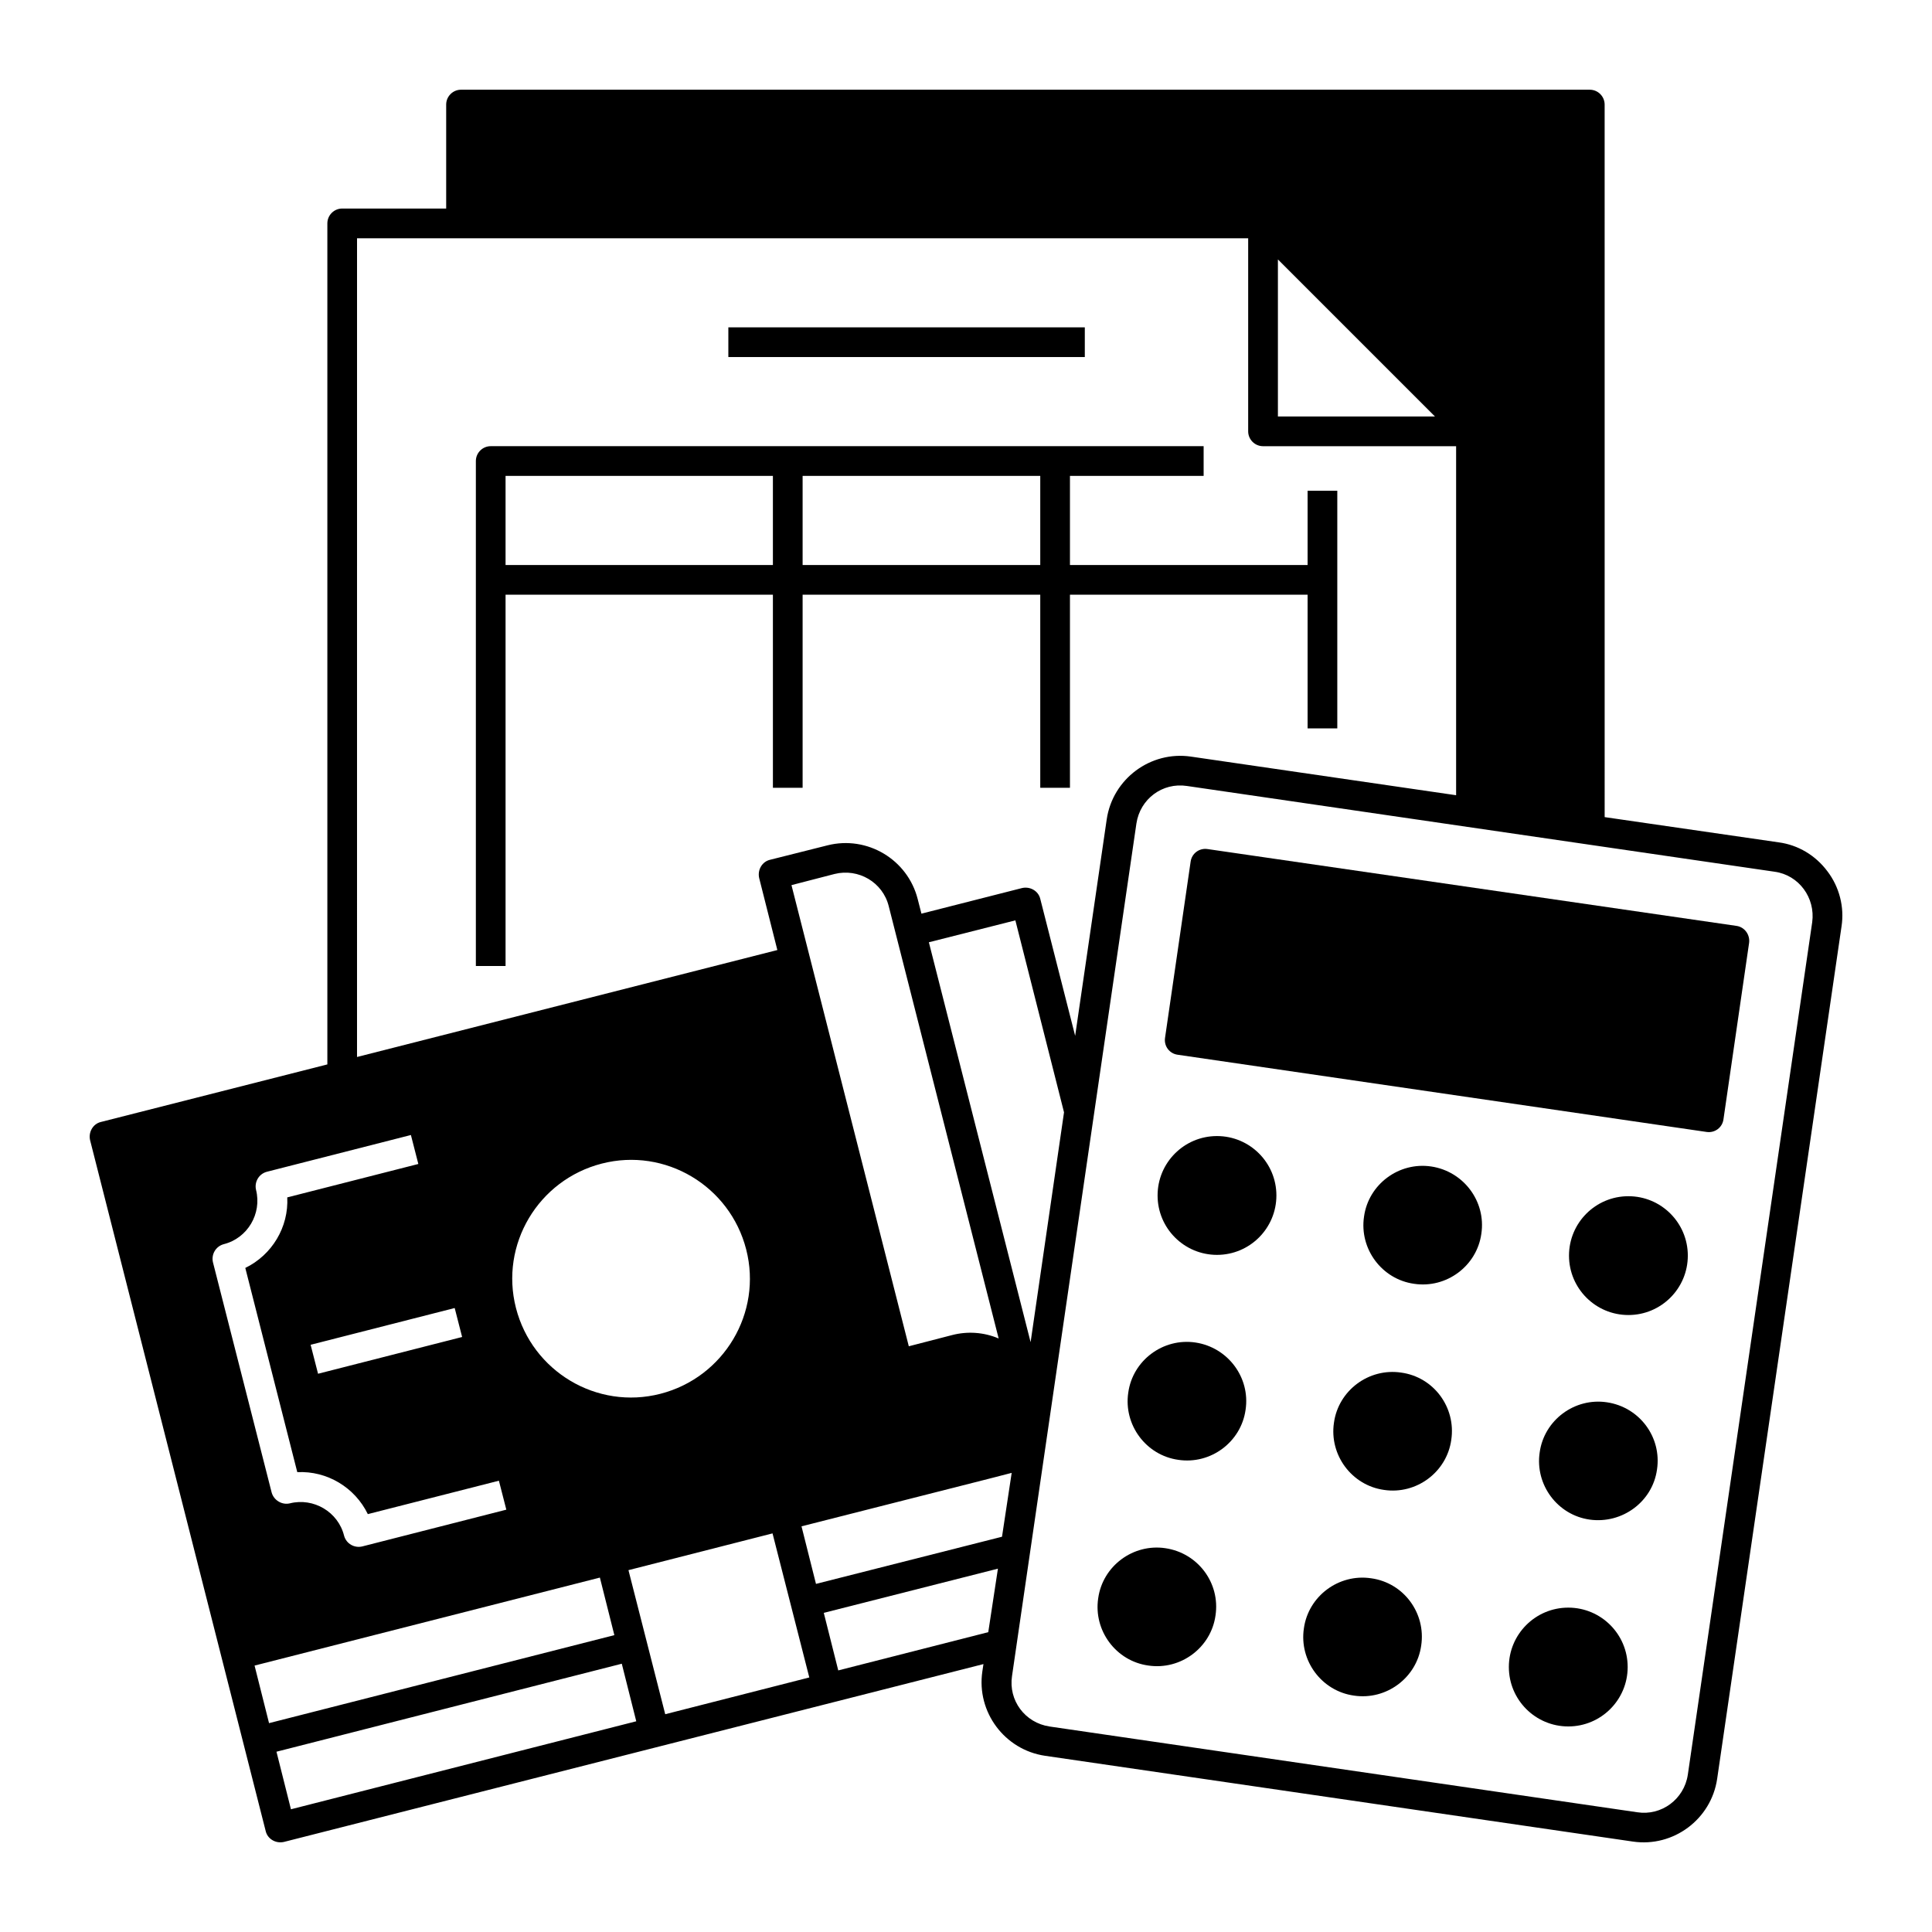 <?xml version="1.0" encoding="UTF-8"?>
<!-- Uploaded to: ICON Repo, www.svgrepo.com, Generator: ICON Repo Mixer Tools -->
<svg fill="#000000" width="800px" height="800px" version="1.1" viewBox="144 144 512 512" xmlns="http://www.w3.org/2000/svg">
 <g>
  <path d="m482.26 460.81c0 8.695-7.051 15.746-15.746 15.746s-15.742-7.051-15.742-15.746c0-8.695 7.047-15.742 15.742-15.742s15.746 7.047 15.746 15.742"/>
  <path d="m523.29 453.13c-8.562-1.277-16.629 4.723-17.809 13.285-1.277 8.562 4.723 16.629 13.285 17.809 8.562 1.277 16.629-4.723 17.809-13.285 1.277-8.559-4.723-16.527-13.285-17.809z"/>
  <path d="m591.29 476.75c0 8.695-7.051 15.746-15.746 15.746-8.695 0-15.742-7.051-15.742-15.746s7.047-15.742 15.742-15.742c8.695 0 15.746 7.047 15.746 15.742"/>
  <path d="m460.81 499.78c-8.562-1.277-16.629 4.723-17.809 13.285-1.277 8.562 4.723 16.629 13.285 17.809 8.562 1.277 16.629-4.723 17.809-13.285 1.281-8.559-4.723-16.531-13.285-17.809z"/>
  <path d="m515.32 507.75c-8.562-1.277-16.629 4.723-17.809 13.285-1.277 8.562 4.723 16.629 13.285 17.809 8.562 1.277 16.629-4.723 17.809-13.285 1.277-8.559-4.625-16.629-13.285-17.809z"/>
  <path d="m569.84 515.62c-8.562-1.277-16.629 4.723-17.809 13.285-1.277 8.562 4.723 16.629 13.285 17.809 8.562 1.18 16.629-4.723 17.809-13.285 1.281-8.559-4.625-16.527-13.285-17.809z"/>
  <path d="m452.84 554.29c-8.562-1.277-16.629 4.723-17.809 13.285-1.277 8.562 4.723 16.629 13.285 17.809 8.562 1.277 16.629-4.723 17.809-13.285 1.277-8.559-4.625-16.527-13.285-17.809z"/>
  <path d="m507.35 562.26c-8.562-1.277-16.629 4.723-17.809 13.285-1.277 8.562 4.723 16.629 13.285 17.809 8.562 1.277 16.629-4.723 17.809-13.285 1.281-8.559-4.625-16.629-13.285-17.809z"/>
  <path d="m575.35 585.78c0 8.695-7.047 15.746-15.742 15.746-8.695 0-15.746-7.051-15.746-15.746 0-8.695 7.051-15.742 15.746-15.742 8.695 0 15.742 7.047 15.742 15.742"/>
  <path d="m348.83 352.77h7.871v-51.168h62.977v51.168h7.871v-51.168h62.977v35.426h7.871v-62.977h-7.871v19.68h-62.977v-23.617h35.426v-7.871h-188.93c-2.164 0-3.938 1.77-3.938 3.938v133.82h7.871v-98.402h70.848zm7.871-82.656h62.977v23.617h-62.977zm-78.723 23.617v-23.617h70.848v23.617z"/>
  <path d="m628.29 374.91c-3.148-4.231-7.773-6.988-12.891-7.676l-46.148-6.691-0.004-188.83c0-2.164-1.77-3.938-3.938-3.938h-299.13c-2.164 0-3.938 1.77-3.938 3.938v27.551h-27.551c-2.164 0-3.938 1.77-3.938 3.938v222.88l-60.023 15.254c-2.066 0.492-3.344 2.656-2.856 4.82l46.543 183.12c0.492 2.066 2.656 3.344 4.82 2.856l185.39-47.133-0.297 1.969c-1.574 10.727 5.902 20.762 16.629 22.336l155.77 22.73c10.727 1.574 20.762-5.902 22.336-16.629l32.965-225.93c0.785-5.121-0.59-10.434-3.738-14.566zm-145.63-162.16 41.625 41.625h-41.625zm-244.04-5.609h236.16v51.168c0 2.164 1.77 3.938 3.938 3.938h51.168v92.496l-70.258-10.234c-10.727-1.574-20.762 5.902-22.336 16.629l-8.363 57.367-9.25-36.309c-0.492-2.066-2.656-3.344-4.82-2.856l-26.668 6.789-0.984-3.836c-2.656-10.527-13.383-16.926-23.91-14.27l-15.254 3.836c-2.066 0.492-3.344 2.656-2.856 4.82l4.82 19.09-111.39 28.344zm151.54 186.57 22.926-5.805 12.891 50.871-8.855 60.91zm18.496 105c-3.938-1.672-8.266-1.969-12.398-0.887l-11.414 2.953-31.094-122.21 11.414-2.953c6.297-1.574 12.793 2.164 14.367 8.562zm-89.641 14.66c-16.828 4.328-33.949-5.902-38.277-22.73s5.902-33.949 22.73-38.277 33.949 5.902 38.277 22.73-5.906 33.949-22.73 38.277zm-52.547-15.055-38.18 9.742-1.969-7.676 38.18-9.742zm-66.027-19.777c-0.492-2.066 0.688-4.231 2.856-4.82 6.297-1.574 10.137-8.07 8.562-14.367-0.492-2.066 0.688-4.231 2.856-4.82l38.18-9.742 1.969 7.676-34.734 8.855c0.395 7.871-4.035 15.254-11.121 18.695l13.777 54.121c7.871-0.395 15.254 4.035 18.695 11.121l34.734-8.855 1.969 7.676-38.18 9.742c-2.066 0.492-4.231-0.688-4.82-2.856-1.574-6.297-8.07-10.137-14.367-8.562-2.066 0.492-4.231-0.789-4.82-2.856zm14.859 122.11-3.836-15.254 91.512-23.32 3.836 15.254zm5.805 22.828-3.836-15.254 91.512-23.32 3.836 15.254zm99.188-25.191-9.742-38.18 38.18-9.742 9.742 38.18zm85.609-21.746-39.754 10.137-3.836-15.254 46.148-11.711zm3.641-25.289-49.297 12.496-3.836-15.254 49.594-12.594 6.102-1.574zm214.71-162.85-32.965 225.93c-0.984 6.496-6.988 10.922-13.383 9.938l-155.77-22.73c-6.496-0.984-10.922-6.887-9.938-13.383l32.965-225.93c0.984-6.496 6.887-10.922 13.383-9.938l155.77 22.73c6.394 0.887 10.82 6.891 9.938 13.383z"/>
  <path d="m604.18 389.37-140.22-20.367c-2.164-0.297-4.133 1.18-4.43 3.344l-6.789 46.738c-0.297 2.164 1.18 4.133 3.344 4.43l140.22 20.469c2.164 0.297 4.133-1.18 4.43-3.344l6.789-46.738c0.301-2.168-1.176-4.234-3.34-4.531z"/>
  <path d="m337.02 230.75h94.465v7.871h-94.465z"/>
 </g>
</svg>